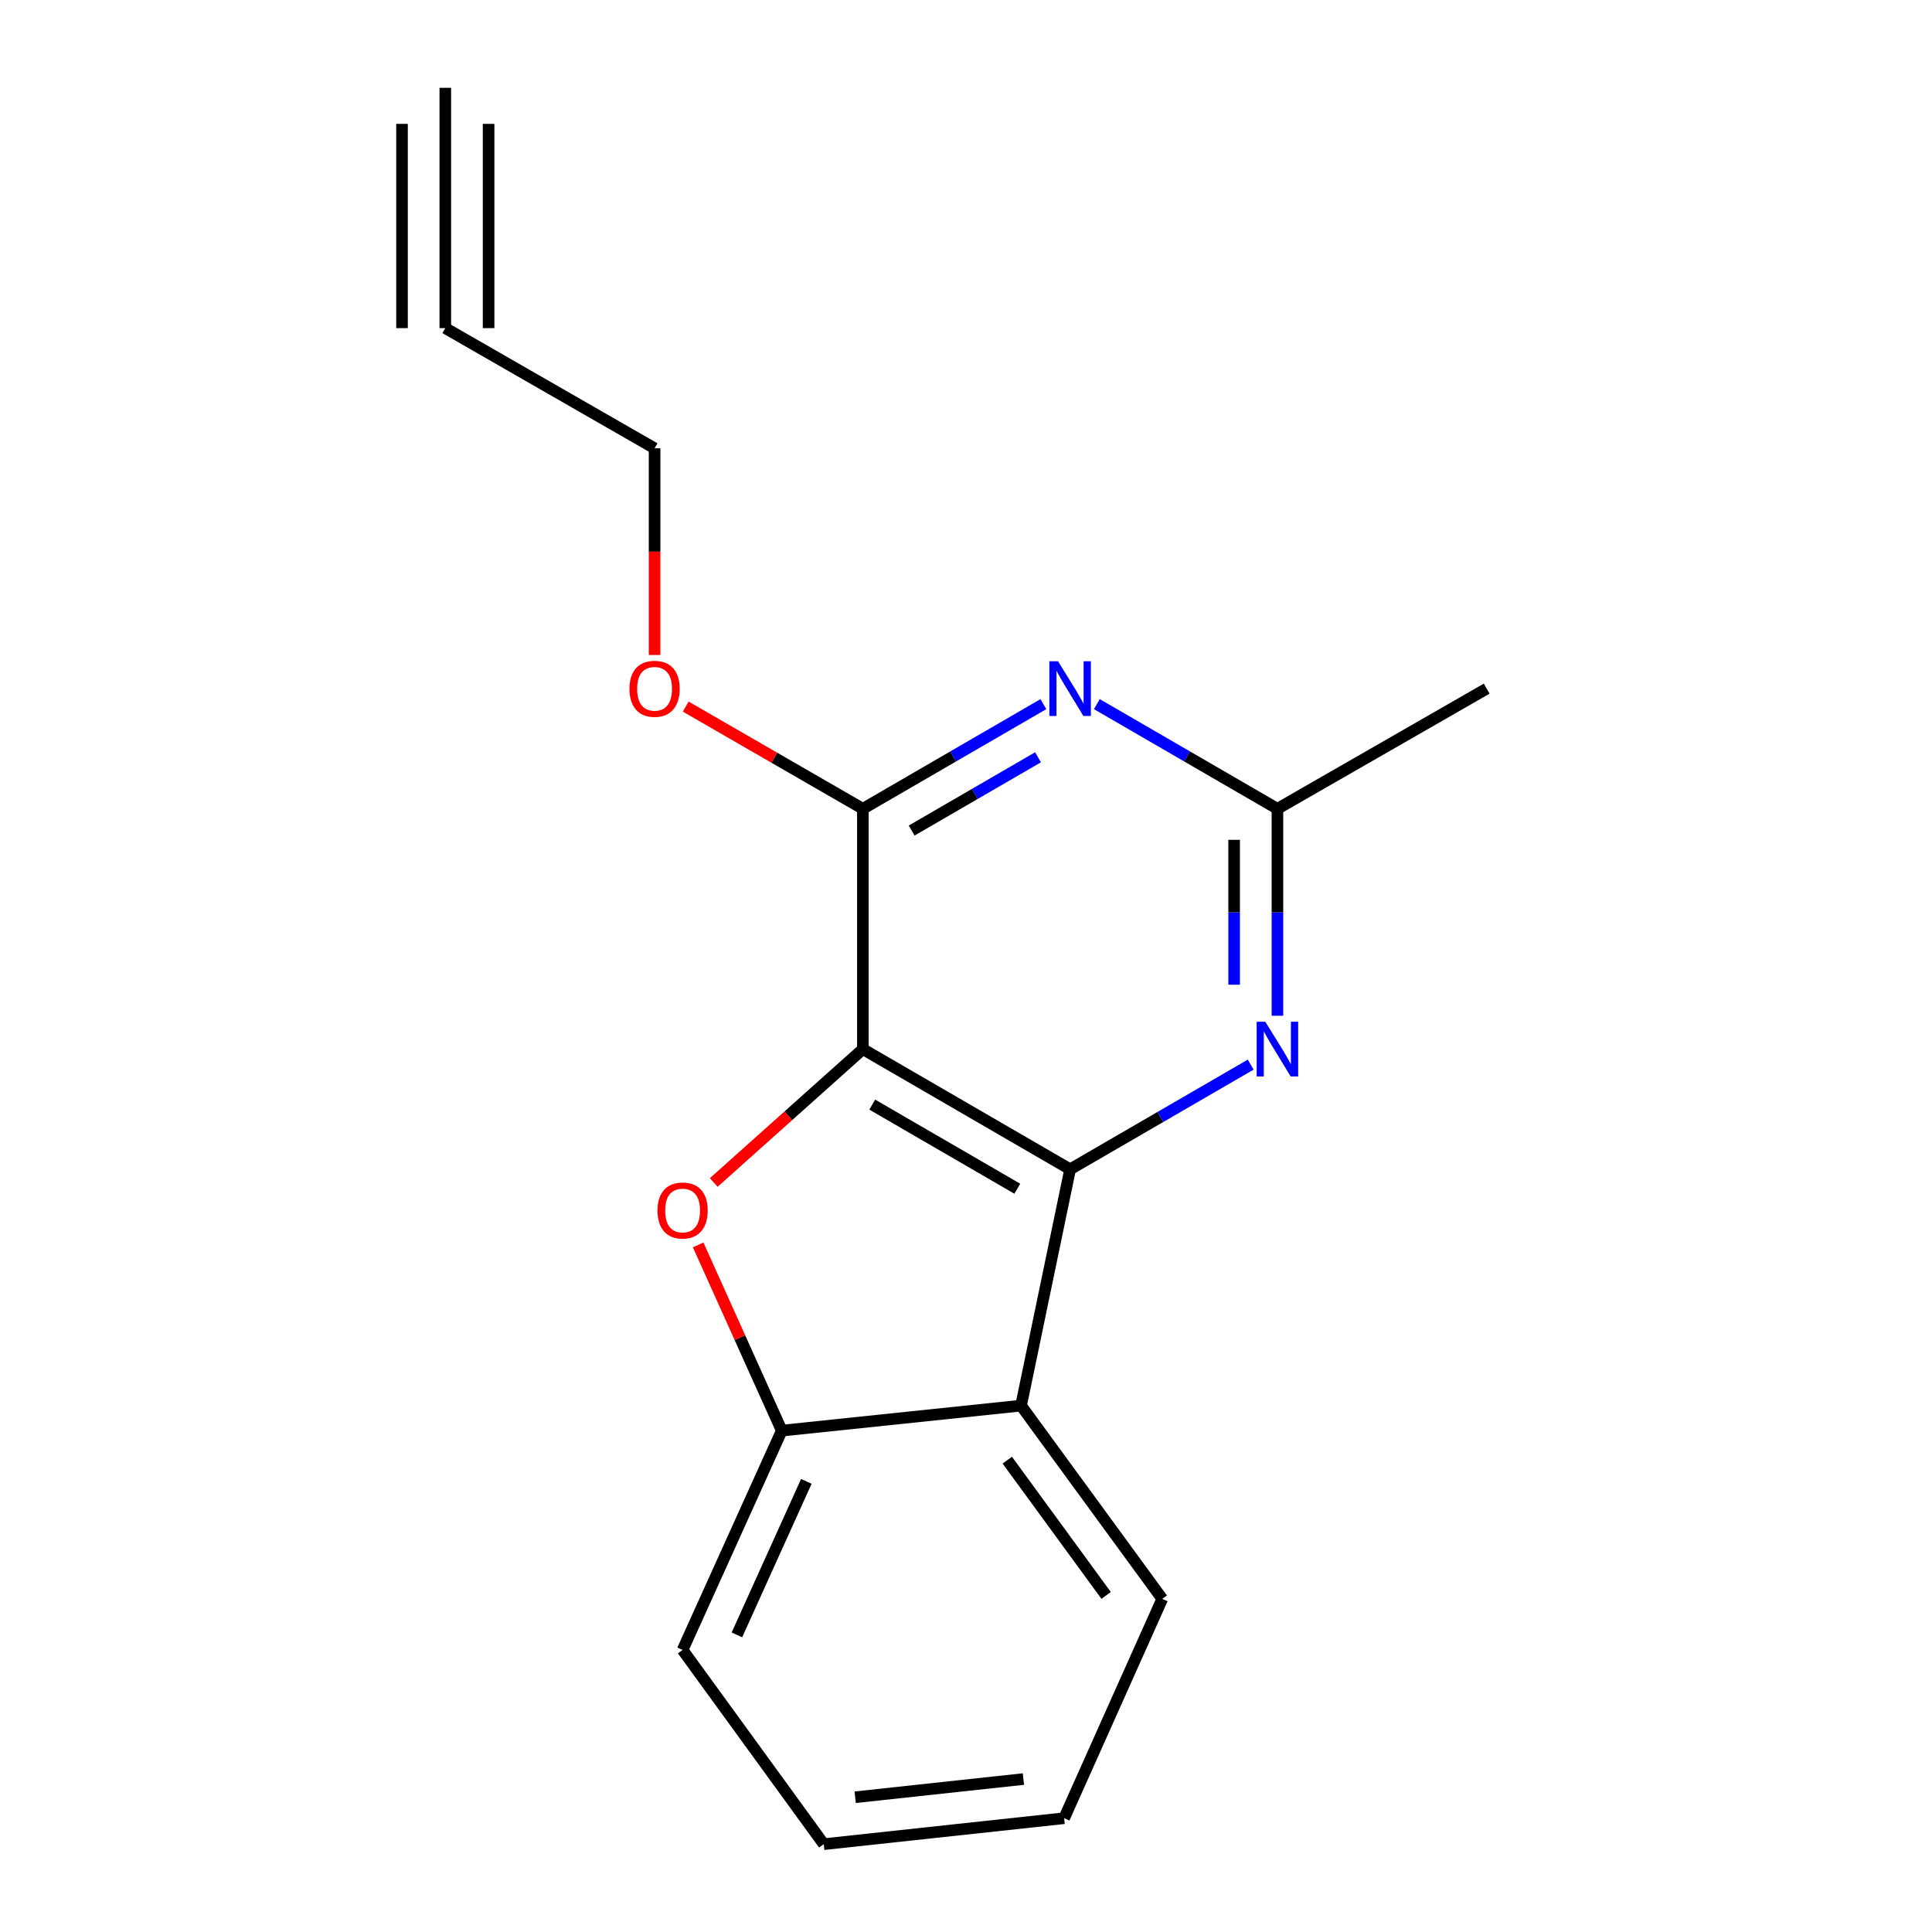 <?xml version='1.0' encoding='iso-8859-1'?>
<svg version='1.1' baseProfile='full'
              xmlns='http://www.w3.org/2000/svg'
                      xmlns:rdkit='http://www.rdkit.org/xml'
                      xmlns:xlink='http://www.w3.org/1999/xlink'
                  xml:space='preserve'
width='1000px' height='1000px' viewBox='0 0 1000 1000'>
<!-- END OF HEADER -->
<rect style='opacity:1.0;fill:#FFFFFF;stroke:none' width='1000' height='1000' x='0' y='0'> </rect>
<path class='bond-0' d='M 446.618,543.024 L 553.893,605.233' style='fill:none;fill-rule:evenodd;stroke:#000000;stroke-width:6px;stroke-linecap:butt;stroke-linejoin:miter;stroke-opacity:1' />
<path class='bond-0' d='M 451.468,571.741 L 526.56,615.287' style='fill:none;fill-rule:evenodd;stroke:#000000;stroke-width:6px;stroke-linecap:butt;stroke-linejoin:miter;stroke-opacity:1' />
<path class='bond-1' d='M 446.618,543.024 L 408.029,577.535' style='fill:none;fill-rule:evenodd;stroke:#000000;stroke-width:6px;stroke-linecap:butt;stroke-linejoin:miter;stroke-opacity:1' />
<path class='bond-1' d='M 408.029,577.535 L 369.44,612.046' style='fill:none;fill-rule:evenodd;stroke:#FF0000;stroke-width:6px;stroke-linecap:butt;stroke-linejoin:miter;stroke-opacity:1' />
<path class='bond-2' d='M 446.618,543.024 L 446.618,418.632' style='fill:none;fill-rule:evenodd;stroke:#000000;stroke-width:6px;stroke-linecap:butt;stroke-linejoin:miter;stroke-opacity:1' />
<path class='bond-4' d='M 553.893,605.233 L 528.496,727.547' style='fill:none;fill-rule:evenodd;stroke:#000000;stroke-width:6px;stroke-linecap:butt;stroke-linejoin:miter;stroke-opacity:1' />
<path class='bond-5' d='M 553.893,605.233 L 600.622,578.141' style='fill:none;fill-rule:evenodd;stroke:#000000;stroke-width:6px;stroke-linecap:butt;stroke-linejoin:miter;stroke-opacity:1' />
<path class='bond-5' d='M 600.622,578.141 L 647.352,551.049' style='fill:none;fill-rule:evenodd;stroke:#0000FF;stroke-width:6px;stroke-linecap:butt;stroke-linejoin:miter;stroke-opacity:1' />
<path class='bond-6' d='M 361.363,644.358 L 383.001,692.426' style='fill:none;fill-rule:evenodd;stroke:#FF0000;stroke-width:6px;stroke-linecap:butt;stroke-linejoin:miter;stroke-opacity:1' />
<path class='bond-6' d='M 383.001,692.426 L 404.639,740.494' style='fill:none;fill-rule:evenodd;stroke:#000000;stroke-width:6px;stroke-linecap:butt;stroke-linejoin:miter;stroke-opacity:1' />
<path class='bond-3' d='M 446.618,418.632 L 493.335,391.546' style='fill:none;fill-rule:evenodd;stroke:#000000;stroke-width:6px;stroke-linecap:butt;stroke-linejoin:miter;stroke-opacity:1' />
<path class='bond-3' d='M 493.335,391.546 L 540.053,364.46' style='fill:none;fill-rule:evenodd;stroke:#0000FF;stroke-width:6px;stroke-linecap:butt;stroke-linejoin:miter;stroke-opacity:1' />
<path class='bond-3' d='M 471.873,429.892 L 504.575,410.932' style='fill:none;fill-rule:evenodd;stroke:#000000;stroke-width:6px;stroke-linecap:butt;stroke-linejoin:miter;stroke-opacity:1' />
<path class='bond-3' d='M 504.575,410.932 L 537.277,391.972' style='fill:none;fill-rule:evenodd;stroke:#0000FF;stroke-width:6px;stroke-linecap:butt;stroke-linejoin:miter;stroke-opacity:1' />
<path class='bond-10' d='M 446.618,418.632 L 400.769,392.181' style='fill:none;fill-rule:evenodd;stroke:#000000;stroke-width:6px;stroke-linecap:butt;stroke-linejoin:miter;stroke-opacity:1' />
<path class='bond-10' d='M 400.769,392.181 L 354.919,365.731' style='fill:none;fill-rule:evenodd;stroke:#FF0000;stroke-width:6px;stroke-linecap:butt;stroke-linejoin:miter;stroke-opacity:1' />
<path class='bond-7' d='M 567.733,364.458 L 614.463,391.545' style='fill:none;fill-rule:evenodd;stroke:#0000FF;stroke-width:6px;stroke-linecap:butt;stroke-linejoin:miter;stroke-opacity:1' />
<path class='bond-7' d='M 614.463,391.545 L 661.192,418.632' style='fill:none;fill-rule:evenodd;stroke:#000000;stroke-width:6px;stroke-linecap:butt;stroke-linejoin:miter;stroke-opacity:1' />
<path class='bond-11' d='M 528.496,727.547 L 601.586,827.576' style='fill:none;fill-rule:evenodd;stroke:#000000;stroke-width:6px;stroke-linecap:butt;stroke-linejoin:miter;stroke-opacity:1' />
<path class='bond-11' d='M 521.366,755.771 L 572.529,825.792' style='fill:none;fill-rule:evenodd;stroke:#000000;stroke-width:6px;stroke-linecap:butt;stroke-linejoin:miter;stroke-opacity:1' />
<path class='bond-17' d='M 528.496,727.547 L 404.639,740.494' style='fill:none;fill-rule:evenodd;stroke:#000000;stroke-width:6px;stroke-linecap:butt;stroke-linejoin:miter;stroke-opacity:1' />
<path class='bond-18' d='M 661.192,525.755 L 661.192,472.193' style='fill:none;fill-rule:evenodd;stroke:#0000FF;stroke-width:6px;stroke-linecap:butt;stroke-linejoin:miter;stroke-opacity:1' />
<path class='bond-18' d='M 661.192,472.193 L 661.192,418.632' style='fill:none;fill-rule:evenodd;stroke:#000000;stroke-width:6px;stroke-linecap:butt;stroke-linejoin:miter;stroke-opacity:1' />
<path class='bond-18' d='M 638.784,509.686 L 638.784,472.193' style='fill:none;fill-rule:evenodd;stroke:#0000FF;stroke-width:6px;stroke-linecap:butt;stroke-linejoin:miter;stroke-opacity:1' />
<path class='bond-18' d='M 638.784,472.193 L 638.784,434.7' style='fill:none;fill-rule:evenodd;stroke:#000000;stroke-width:6px;stroke-linecap:butt;stroke-linejoin:miter;stroke-opacity:1' />
<path class='bond-13' d='M 404.639,740.494 L 353.311,854.006' style='fill:none;fill-rule:evenodd;stroke:#000000;stroke-width:6px;stroke-linecap:butt;stroke-linejoin:miter;stroke-opacity:1' />
<path class='bond-13' d='M 417.358,766.753 L 381.428,846.212' style='fill:none;fill-rule:evenodd;stroke:#000000;stroke-width:6px;stroke-linecap:butt;stroke-linejoin:miter;stroke-opacity:1' />
<path class='bond-14' d='M 661.192,418.632 L 769.513,356.436' style='fill:none;fill-rule:evenodd;stroke:#000000;stroke-width:6px;stroke-linecap:butt;stroke-linejoin:miter;stroke-opacity:1' />
<path class='bond-8' d='M 230.487,169.835 L 338.808,232.043' style='fill:none;fill-rule:evenodd;stroke:#000000;stroke-width:6px;stroke-linecap:butt;stroke-linejoin:miter;stroke-opacity:1' />
<path class='bond-9' d='M 230.487,169.835 L 230.487,45.455' style='fill:none;fill-rule:evenodd;stroke:#000000;stroke-width:6px;stroke-linecap:butt;stroke-linejoin:miter;stroke-opacity:1' />
<path class='bond-9' d='M 252.896,169.835 L 252.896,64.112' style='fill:none;fill-rule:evenodd;stroke:#000000;stroke-width:6px;stroke-linecap:butt;stroke-linejoin:miter;stroke-opacity:1' />
<path class='bond-9' d='M 208.079,169.835 L 208.079,64.112' style='fill:none;fill-rule:evenodd;stroke:#000000;stroke-width:6px;stroke-linecap:butt;stroke-linejoin:miter;stroke-opacity:1' />
<path class='bond-12' d='M 338.808,339.006 L 338.808,285.525' style='fill:none;fill-rule:evenodd;stroke:#FF0000;stroke-width:6px;stroke-linecap:butt;stroke-linejoin:miter;stroke-opacity:1' />
<path class='bond-12' d='M 338.808,285.525 L 338.808,232.043' style='fill:none;fill-rule:evenodd;stroke:#000000;stroke-width:6px;stroke-linecap:butt;stroke-linejoin:miter;stroke-opacity:1' />
<path class='bond-15' d='M 601.586,827.576 L 550.793,941.1' style='fill:none;fill-rule:evenodd;stroke:#000000;stroke-width:6px;stroke-linecap:butt;stroke-linejoin:miter;stroke-opacity:1' />
<path class='bond-16' d='M 353.311,854.006 L 426.388,954.545' style='fill:none;fill-rule:evenodd;stroke:#000000;stroke-width:6px;stroke-linecap:butt;stroke-linejoin:miter;stroke-opacity:1' />
<path class='bond-19' d='M 550.793,941.1 L 426.388,954.545' style='fill:none;fill-rule:evenodd;stroke:#000000;stroke-width:6px;stroke-linecap:butt;stroke-linejoin:miter;stroke-opacity:1' />
<path class='bond-19' d='M 529.724,920.838 L 442.641,930.25' style='fill:none;fill-rule:evenodd;stroke:#000000;stroke-width:6px;stroke-linecap:butt;stroke-linejoin:miter;stroke-opacity:1' />
<path  class='atom-2' d='M 340.311 626.551
Q 340.311 619.751, 343.671 615.951
Q 347.031 612.151, 353.311 612.151
Q 359.591 612.151, 362.951 615.951
Q 366.311 619.751, 366.311 626.551
Q 366.311 633.431, 362.911 637.351
Q 359.511 641.231, 353.311 641.231
Q 347.071 641.231, 343.671 637.351
Q 340.311 633.471, 340.311 626.551
M 353.311 638.031
Q 357.631 638.031, 359.951 635.151
Q 362.311 632.231, 362.311 626.551
Q 362.311 620.991, 359.951 618.191
Q 357.631 615.351, 353.311 615.351
Q 348.991 615.351, 346.631 618.151
Q 344.311 620.951, 344.311 626.551
Q 344.311 632.271, 346.631 635.151
Q 348.991 638.031, 353.311 638.031
' fill='#FF0000'/>
<path  class='atom-4' d='M 547.633 342.276
L 556.913 357.276
Q 557.833 358.756, 559.313 361.436
Q 560.793 364.116, 560.873 364.276
L 560.873 342.276
L 564.633 342.276
L 564.633 370.596
L 560.753 370.596
L 550.793 354.196
Q 549.633 352.276, 548.393 350.076
Q 547.193 347.876, 546.833 347.196
L 546.833 370.596
L 543.153 370.596
L 543.153 342.276
L 547.633 342.276
' fill='#0000FF'/>
<path  class='atom-6' d='M 654.932 528.864
L 664.212 543.864
Q 665.132 545.344, 666.612 548.024
Q 668.092 550.704, 668.172 550.864
L 668.172 528.864
L 671.932 528.864
L 671.932 557.184
L 668.052 557.184
L 658.092 540.784
Q 656.932 538.864, 655.692 536.664
Q 654.492 534.464, 654.132 533.784
L 654.132 557.184
L 650.452 557.184
L 650.452 528.864
L 654.932 528.864
' fill='#0000FF'/>
<path  class='atom-11' d='M 325.808 356.516
Q 325.808 349.716, 329.168 345.916
Q 332.528 342.116, 338.808 342.116
Q 345.088 342.116, 348.448 345.916
Q 351.808 349.716, 351.808 356.516
Q 351.808 363.396, 348.408 367.316
Q 345.008 371.196, 338.808 371.196
Q 332.568 371.196, 329.168 367.316
Q 325.808 363.436, 325.808 356.516
M 338.808 367.996
Q 343.128 367.996, 345.448 365.116
Q 347.808 362.196, 347.808 356.516
Q 347.808 350.956, 345.448 348.156
Q 343.128 345.316, 338.808 345.316
Q 334.488 345.316, 332.128 348.116
Q 329.808 350.916, 329.808 356.516
Q 329.808 362.236, 332.128 365.116
Q 334.488 367.996, 338.808 367.996
' fill='#FF0000'/>
</svg>
